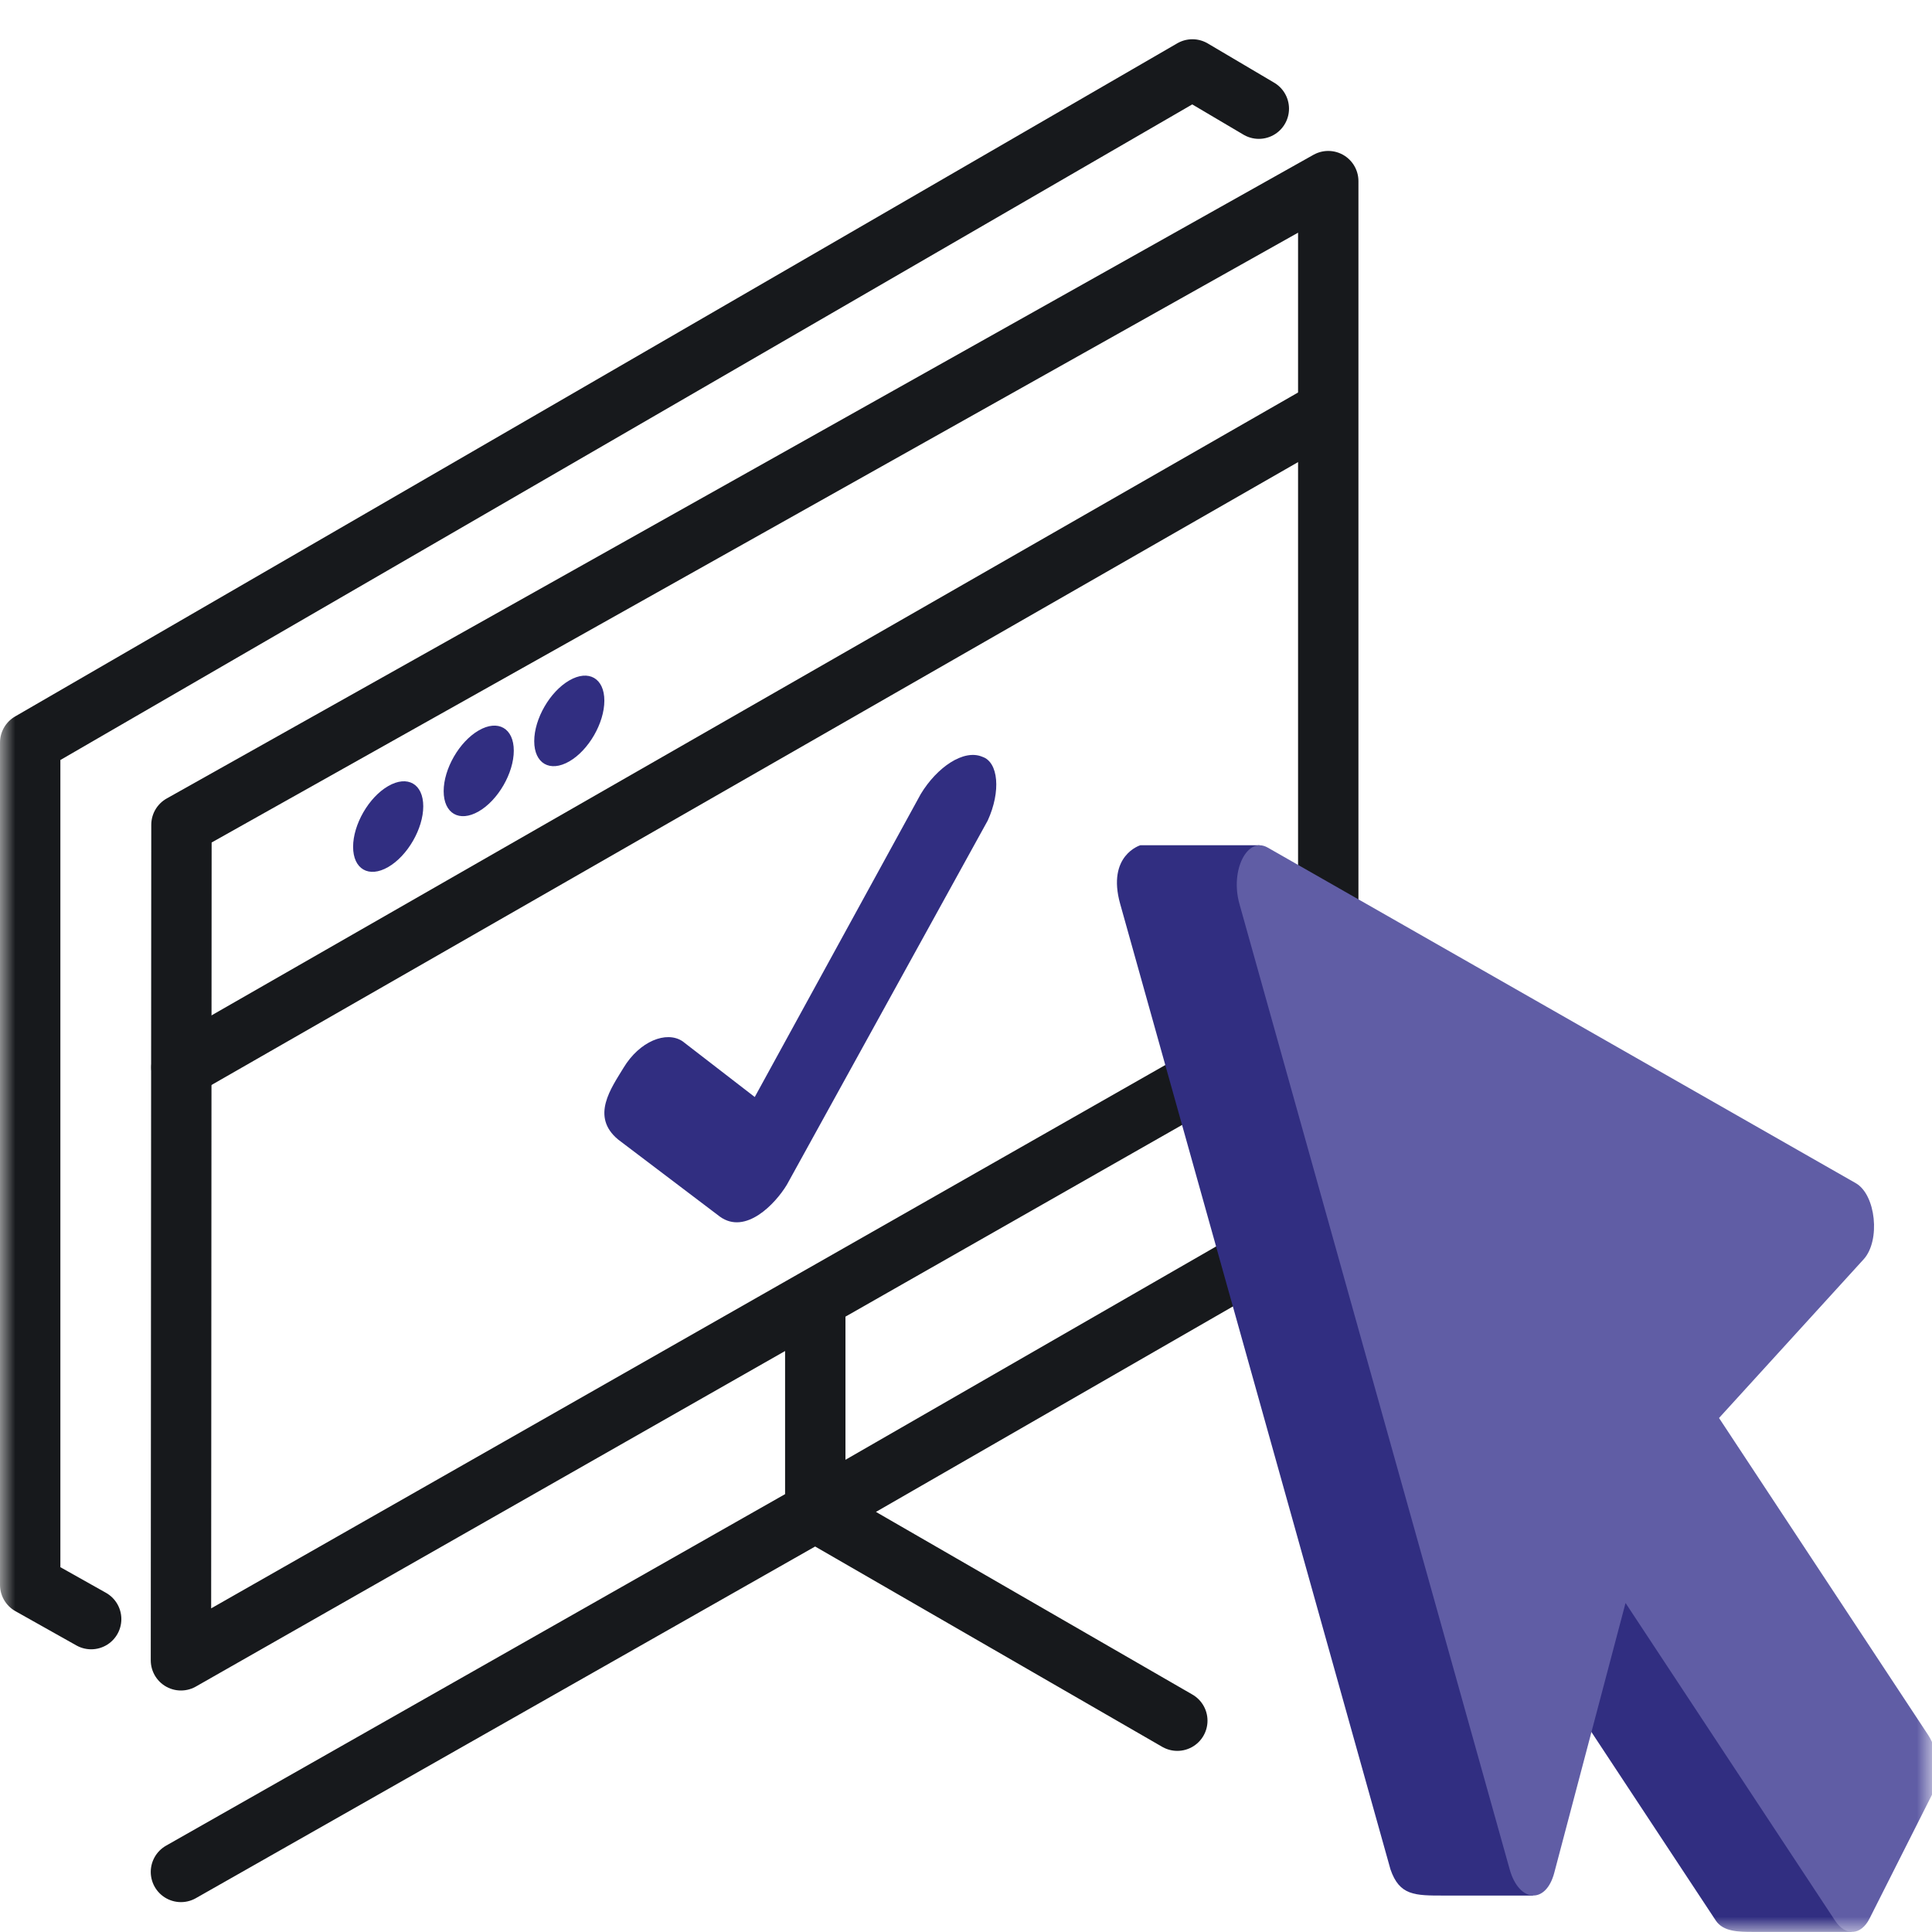 <svg width="64" height="64" viewBox="0 0 64 64" fill="none" xmlns="http://www.w3.org/2000/svg">
<g clip-path="url(#clip0_126_475)">
<mask id="mask0_126_475" style="mask-type:luminance" maskUnits="userSpaceOnUse" x="0" y="0" width="64" height="64">
<path d="M64 0H0V64H64V0Z" fill="white"/>
</mask>
<g mask="url(#mask0_126_475)">
<path d="M14.021 26.71C14.021 27.451 13.5 28.352 12.859 28.722C12.217 29.093 11.697 28.792 11.697 28.052C11.697 27.311 12.217 26.41 12.859 26.04C13.501 25.669 14.021 25.969 14.021 26.71Z" fill="#312E81"/>
<path d="M17.02 24.866C17.02 25.607 16.5 26.508 15.859 26.878C15.217 27.249 14.697 26.949 14.697 26.208C14.697 25.467 15.217 24.566 15.859 24.196C16.5 23.825 17.02 24.126 17.02 24.866Z" fill="#312E81"/>
<path d="M20.02 23.21C20.02 23.951 19.5 24.852 18.859 25.222C18.217 25.593 17.697 25.292 17.697 24.552C17.697 23.811 18.217 22.91 18.859 22.54C19.5 22.169 20.02 22.469 20.02 23.21Z" fill="#312E81"/>
<path d="M39 57L27.007 50.078V43.034M5.994 62.01L28.2 49.4L48 38.004M41.7 3.6L39.5 2.3L1 24.6V52.5L3.02 53.635M44 6L6.011 27.323L5.994 55L44 33.357V6Z" stroke="#17191C" stroke-width="2" stroke-linecap="round" stroke-linejoin="round"/>
<path d="M43.972 13.598L6.01 35.36" stroke="#17191C" stroke-width="2" stroke-linecap="round" stroke-linejoin="round"/>
<path fill-rule="evenodd" clip-rule="evenodd" d="M32.542 25.07C31.921 24.805 31.034 25.422 30.502 26.302L25.002 36.34L22.607 34.491C22.074 34.139 21.187 34.491 20.655 35.372C20.248 36.045 19.555 36.986 20.477 37.749L23.848 40.303C24.699 40.916 25.681 39.883 26.066 39.246L32.719 27.183C33.163 26.214 33.074 25.246 32.542 25.07Z" fill="#312E81"/>
<path d="M46.062 61.928L37.107 29.942C36.657 28.333 37.775 28 37.775 28H41.721L52.522 46.582L61.344 63.996C61.344 63.996 58.999 63.996 58.08 63.996C57.598 63.996 57.085 63.996 56.836 63.618L49.898 53.101L50.786 62.793H47.824C46.861 62.793 46.361 62.793 46.062 61.928Z" fill="#312E81"/>
<path d="M50.011 61.928L41.057 29.941C40.745 28.829 41.319 27.691 41.996 28.078L61.475 39.194C62.142 39.575 62.3 41.095 61.736 41.715L56.945 46.973L63.879 57.484C64.227 58.012 64.279 58.898 63.994 59.463L61.932 63.552C61.648 64.117 61.134 64.147 60.786 63.619L53.848 53.101L51.487 62.039C51.209 63.092 50.319 63.025 50.011 61.928Z" fill="#605DA5"/>
</g>
</g>
<defs>
<clipPath id="clip0_126_475">
<rect width="64" height="64" fill="white"/>
</clipPath>
</defs>
</svg>
